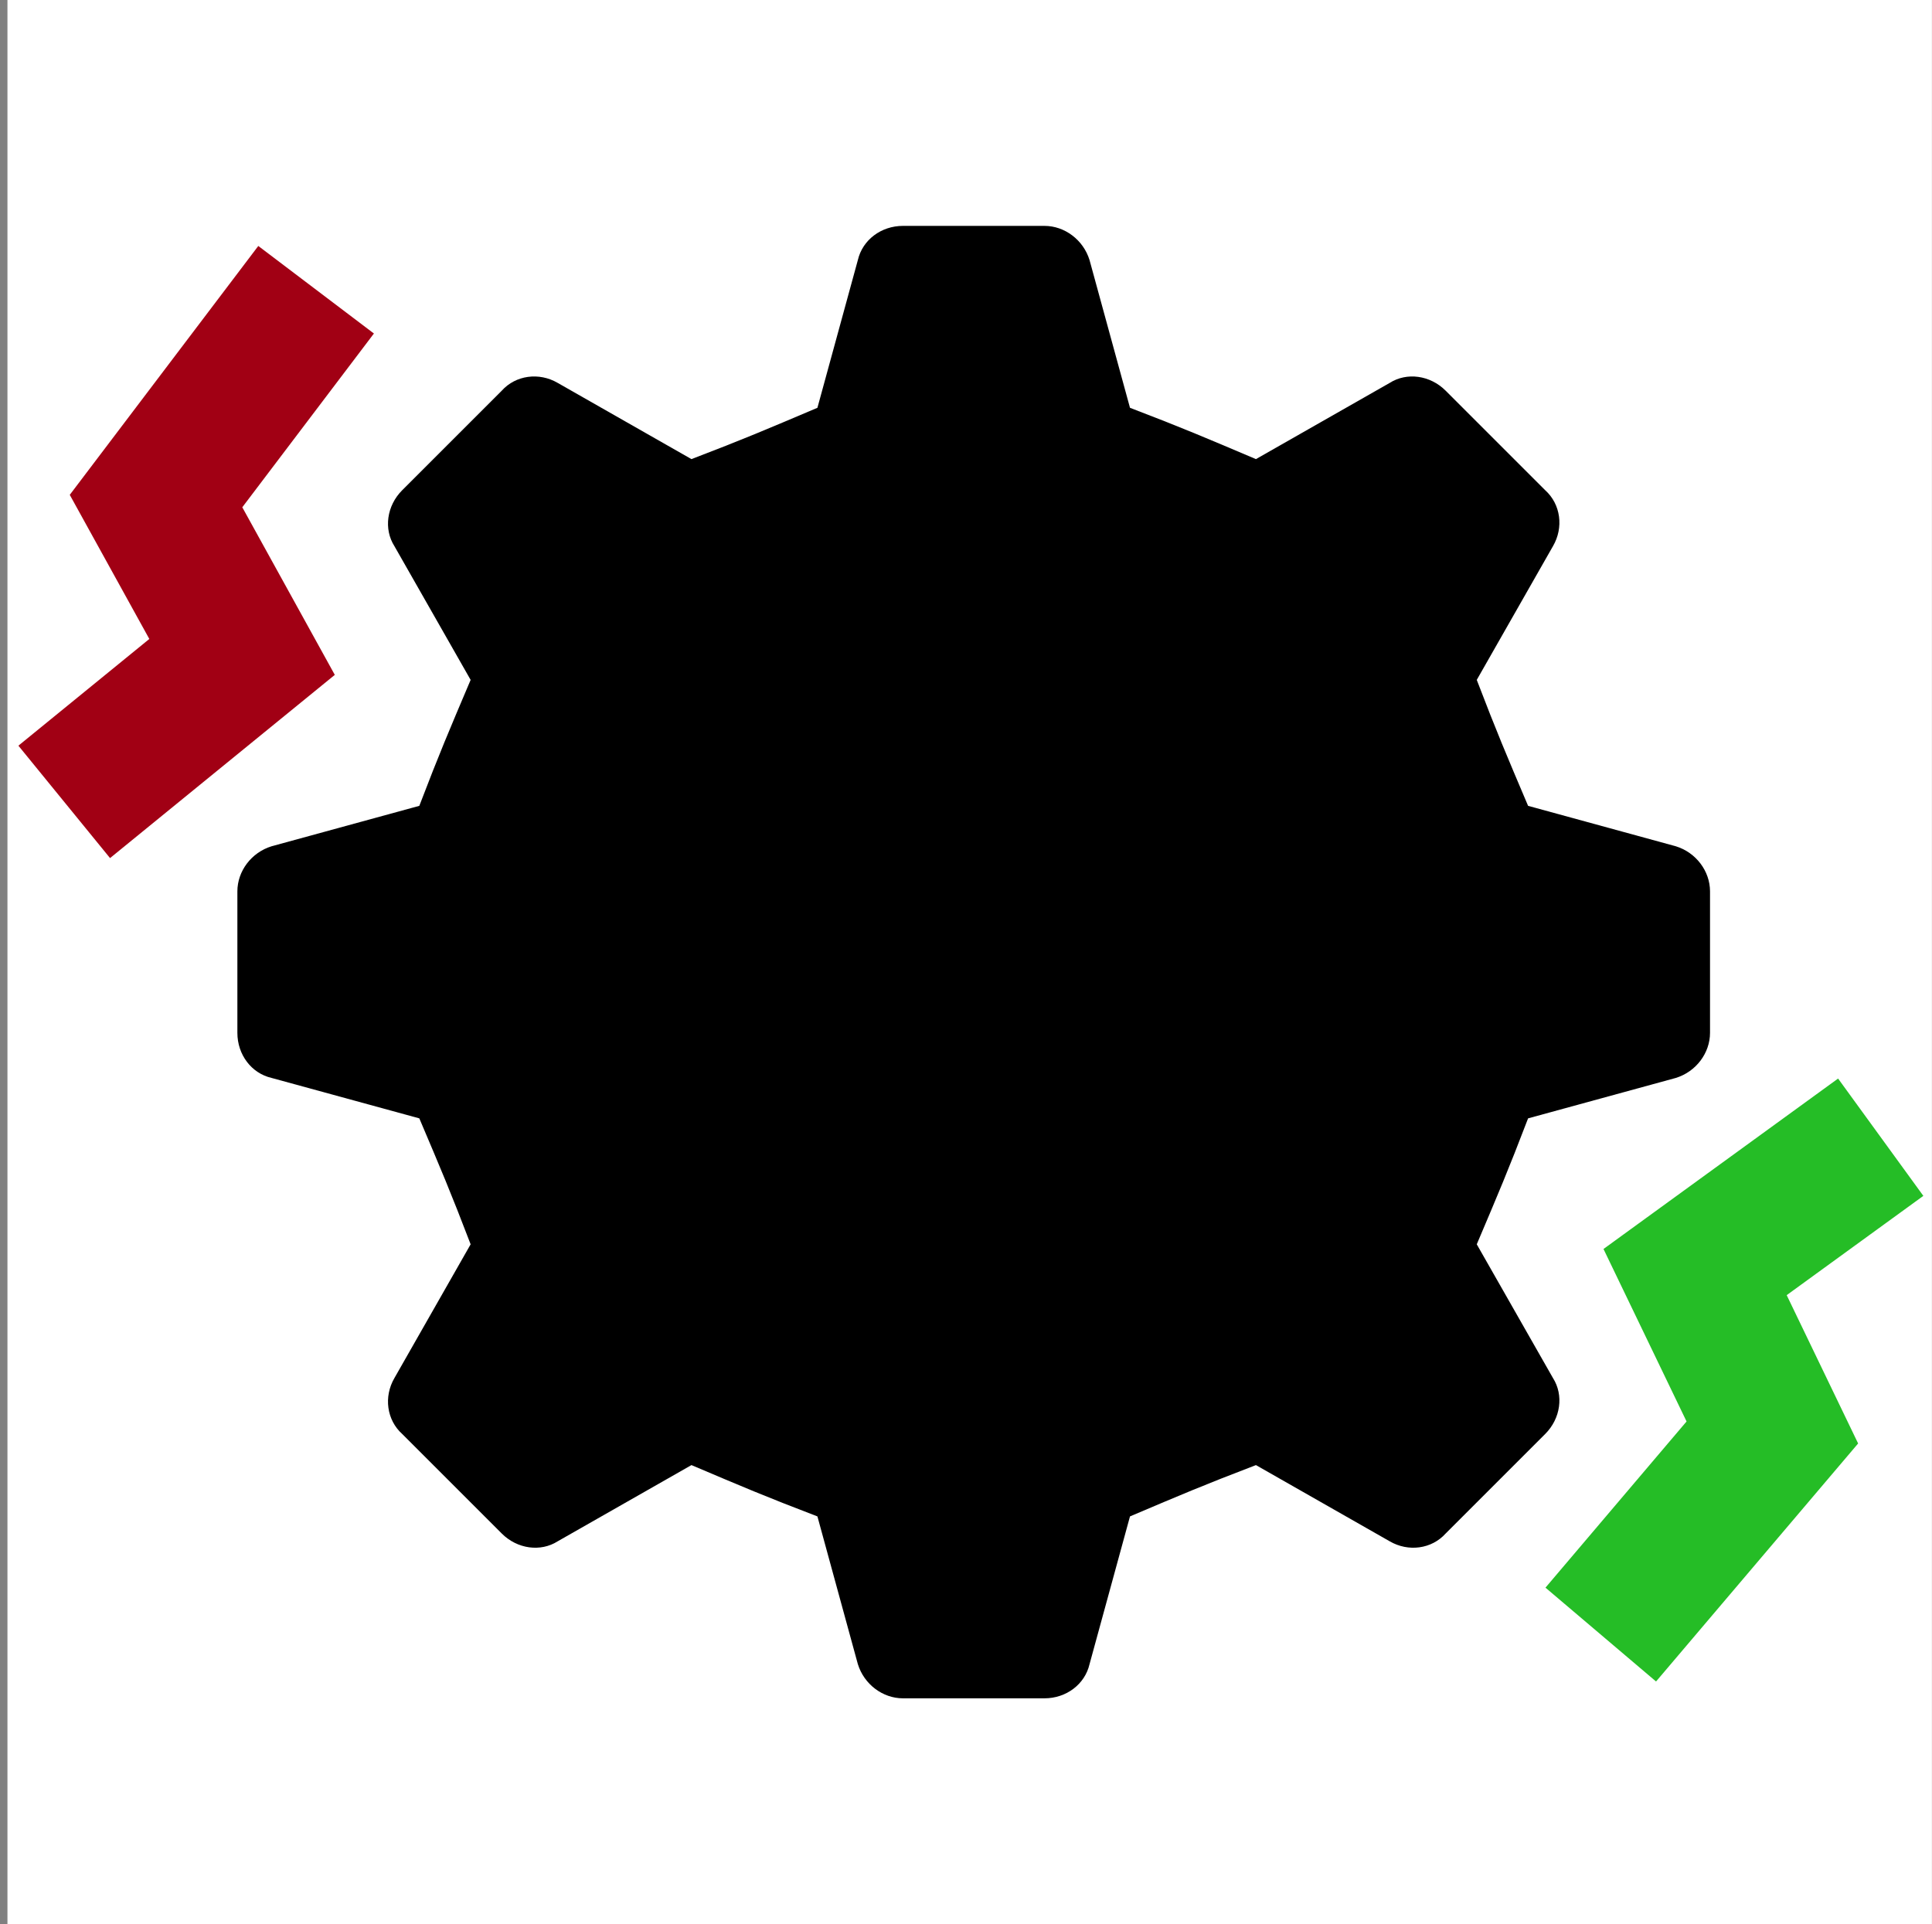 <?xml version="1.0" encoding="utf-8"?><svg width="257" height="256" viewBox="0 0 257 256" fill="none" xmlns="http://www.w3.org/2000/svg">
<rect x="0" y="0" width="257" height="256" fill="#808080" stroke="none"/>
<g clip-path="url(#clip0)">
<rect width="256" height="256" transform="translate(0.991)" fill="white"/>
<path d="M222.921 112.589L203.27 107.21C200.374 100.384 199.133 97.488 196.443 90.455L206.579 72.665C208.027 70.182 207.614 67.079 205.545 65.218L192.306 51.979C190.238 49.91 187.135 49.496 184.859 50.944L167.069 61.081C160.243 58.185 157.347 56.943 150.314 54.254L144.935 34.603C144.108 31.913 141.626 30.052 138.937 30.052H120.112C117.216 30.052 114.734 31.913 114.113 34.603L108.735 54.254C101.909 57.15 99.013 58.392 91.98 61.081L74.19 50.944C71.707 49.496 68.604 49.91 66.743 51.979L53.504 65.218C51.435 67.286 51.021 70.389 52.469 72.665L62.605 90.455C59.709 97.281 58.468 100.177 55.779 107.21L36.128 112.589C33.438 113.416 31.577 115.898 31.577 118.587V137.412C31.577 140.308 33.438 142.79 36.128 143.411L55.779 148.789C58.675 155.615 59.916 158.511 62.605 165.544L52.469 183.334C51.021 185.817 51.435 188.92 53.504 190.781L66.743 204.02C68.811 206.089 71.914 206.503 74.19 205.055L91.98 194.918C98.806 197.814 101.702 199.056 108.735 201.745L114.113 221.396C114.941 224.086 117.423 225.947 120.112 225.947H138.937C141.833 225.947 144.315 224.086 144.935 221.396L150.314 201.745C157.14 198.849 160.036 197.608 167.069 194.918L184.859 205.055C187.342 206.503 190.444 206.089 192.306 204.02L205.545 190.781C207.614 188.713 208.027 185.61 206.579 183.334L196.443 165.544C199.339 158.718 200.581 155.822 203.27 148.789L222.921 143.411C225.611 142.583 227.472 140.101 227.472 137.412V118.587C227.472 115.898 225.611 113.416 222.921 112.589Z" fill="black"/>
<path fill-rule="evenodd" clip-rule="evenodd" d="M34.359 32.723L49.739 44.371L32.23 67.489L44.536 89.786L14.638 114.161L2.447 99.207L19.863 85.009L9.28 65.835L34.359 32.723Z" fill="#A10014"/>
<path fill-rule="evenodd" clip-rule="evenodd" d="M220.292 223.709L205.583 211.224L224.35 189.114L213.301 166.168L244.508 143.492L255.849 159.1L237.671 172.309L247.173 192.041L220.292 223.709Z" fill="#25BD26"/>
</g>
<defs>
<clipPath id="clip0">
<rect width="256" height="256" fill="white" transform="translate(0.991)"/>
</clipPath>
</defs>
</svg>
